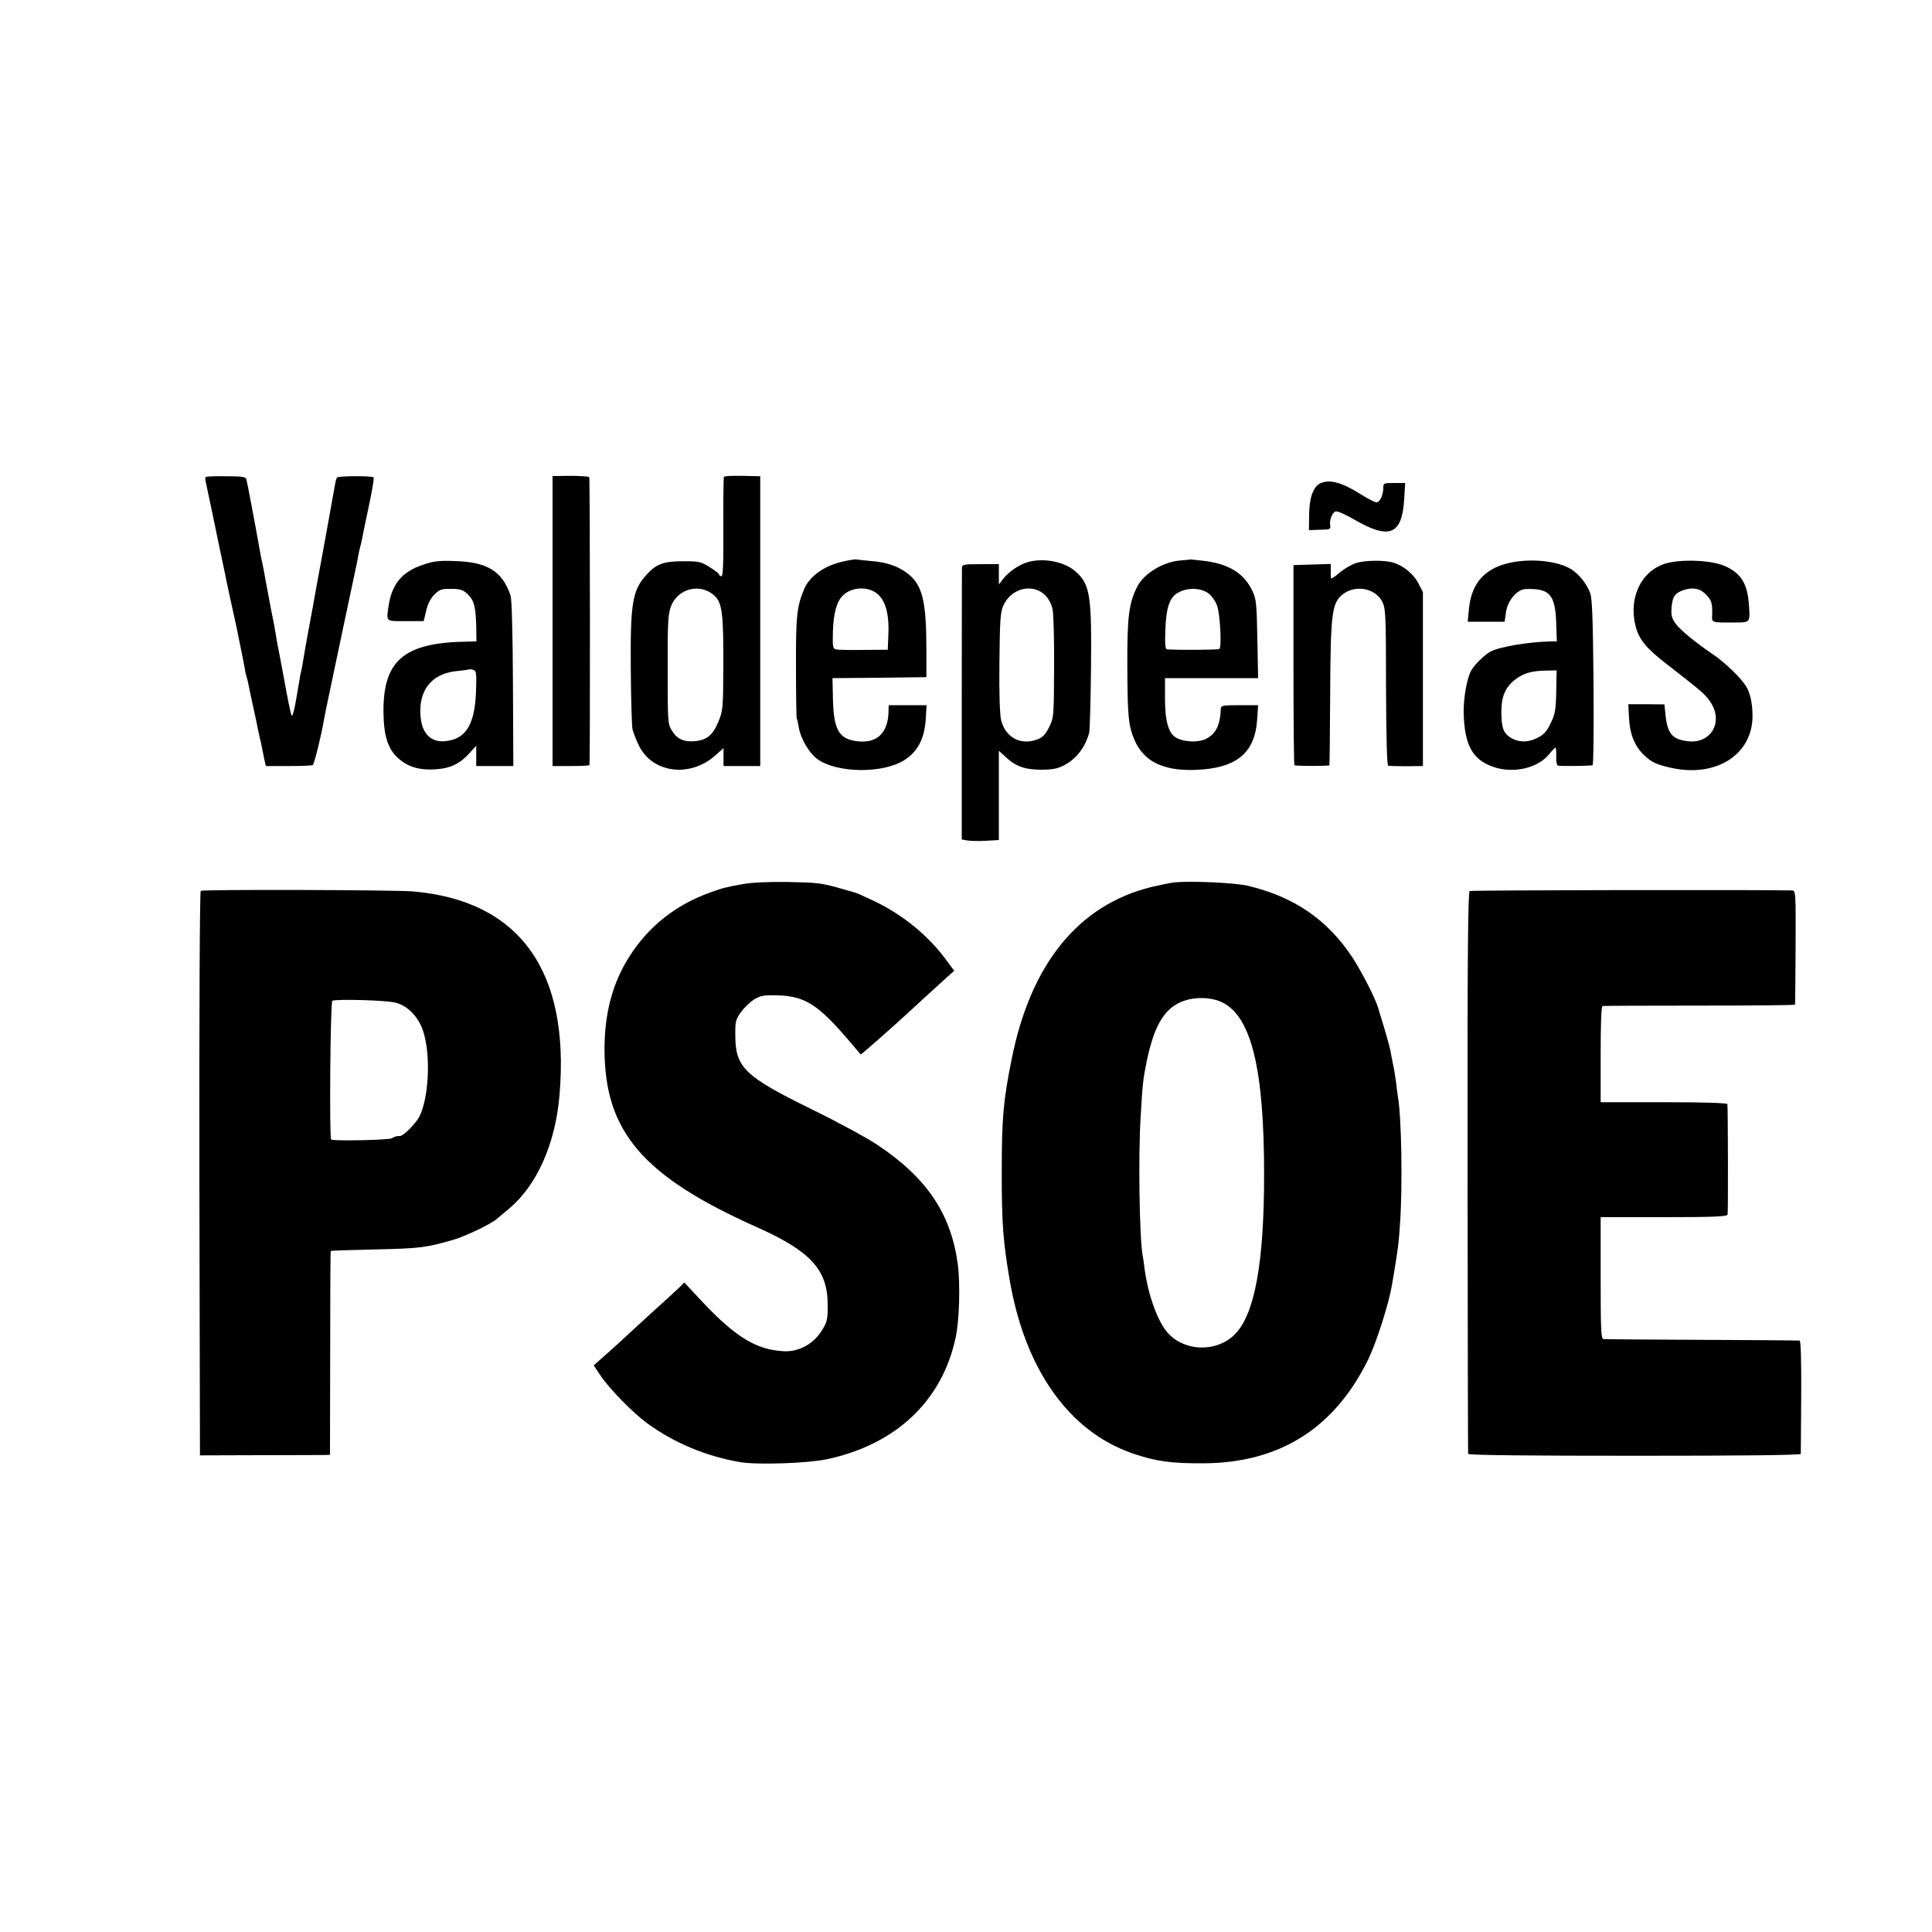 <?xml version="1.0" standalone="no"?>
<!DOCTYPE svg PUBLIC "-//W3C//DTD SVG 20010904//EN"
 "http://www.w3.org/TR/2001/REC-SVG-20010904/DTD/svg10.dtd">
<svg version="1.0" xmlns="http://www.w3.org/2000/svg"
 width="1000pt" height="1000pt" viewBox="0 0 1000 1000"
 preserveAspectRatio="xMidYMid meet">
<g transform="translate(0,1000) scale(0.1,-0.1)"
fill="#000000" stroke="none">
<path d="M1065 7531 c-3 -2 -3 -13 0 -25 2 -12 16 -75 30 -142 14 -66 27 -129
29 -140 2 -10 14 -66 26 -124 12 -58 24 -112 25 -121 2 -9 13 -61 25 -115 12
-55 24 -108 26 -119 2 -11 6 -31 9 -45 9 -41 25 -123 31 -155 2 -16 7 -38 10
-47 3 -9 7 -25 9 -36 2 -11 13 -64 25 -118 12 -55 24 -110 26 -124 3 -14 7
-32 9 -40 2 -8 7 -28 10 -45 3 -16 9 -46 13 -65 l8 -35 117 0 c65 0 122 2 126
5 7 4 43 149 57 230 5 26 11 60 19 95 36 172 129 613 140 663 8 37 17 79 19
95 3 15 7 35 10 45 3 9 7 28 10 42 2 14 18 90 35 170 17 79 28 146 25 149 -9
9 -185 8 -190 -1 -3 -5 -7 -18 -9 -31 -5 -25 -43 -242 -49 -272 -12 -66 -17
-93 -21 -115 -3 -14 -14 -77 -26 -140 -11 -63 -29 -162 -40 -220 -11 -58 -22
-121 -25 -140 -3 -19 -8 -48 -11 -65 -4 -16 -7 -32 -8 -35 0 -3 -10 -56 -20
-118 -13 -76 -22 -106 -27 -93 -4 11 -21 93 -37 183 -17 90 -32 172 -35 183
-2 11 -7 40 -11 65 -4 25 -9 54 -12 65 -2 11 -6 31 -9 45 -6 33 -24 128 -30
160 -2 14 -7 36 -9 50 -13 62 -16 77 -21 105 -22 125 -65 353 -69 365 -4 12
-25 15 -105 15 -56 1 -103 -1 -105 -4z"/>
<path d="M2860 6785 l0 -750 95 0 c52 0 95 2 96 5 4 21 3 1484 -1 1490 -3 4
-47 7 -97 7 l-93 -1 0 -751z"/>
<path d="M3747 7532 c-2 -4 -4 -122 -3 -263 1 -201 -2 -255 -11 -252 -7 3 -13
8 -13 12 0 3 -21 20 -48 36 -43 28 -54 30 -137 30 -100 0 -138 -14 -188 -69
-74 -81 -85 -147 -82 -493 1 -153 5 -291 9 -308 4 -16 18 -53 32 -82 70 -146
267 -171 400 -50 l39 35 0 -47 0 -46 95 0 95 0 0 750 0 750 -92 2 c-51 1 -94
-1 -96 -5z m-47 -617 c38 -37 45 -95 44 -365 -1 -213 -2 -228 -25 -284 -28
-69 -59 -96 -120 -102 -58 -6 -94 10 -121 54 -22 35 -22 45 -22 317 -1 245 2
286 17 327 36 94 155 122 227 53z"/>
<path d="M6833 7498 c-36 -18 -56 -74 -57 -162 l-1 -80 28 1 c15 1 40 1 56 2
25 1 29 5 26 22 -5 26 10 65 28 72 8 3 52 -16 98 -43 181 -105 246 -78 257
106 l5 84 -57 0 c-53 0 -56 -1 -56 -24 0 -38 -18 -76 -35 -76 -9 0 -44 18 -79
40 -101 64 -165 81 -213 58z"/>
<path d="M4370 7095 c-99 -20 -178 -75 -207 -142 -39 -93 -44 -143 -43 -407 0
-142 2 -262 4 -265 2 -3 7 -23 10 -44 10 -60 53 -134 97 -166 100 -73 337 -76
449 -6 71 45 106 113 112 218 l4 67 -98 0 -98 0 -1 -32 c-2 -111 -59 -166
-159 -155 -99 11 -126 59 -129 229 l-2 98 243 2 243 3 0 140 c0 251 -20 336
-95 395 -50 39 -110 60 -190 66 -36 3 -69 7 -75 8 -5 2 -35 -2 -65 -9z m152
-156 c57 -30 82 -105 76 -228 l-3 -74 -125 -1 c-69 -1 -133 0 -143 3 -16 3
-18 13 -16 90 3 99 20 159 53 190 40 38 109 46 158 20z"/>
<path d="M6157 7104 c-1 -1 -22 -3 -47 -5 -87 -6 -188 -66 -223 -134 -44 -87
-53 -154 -52 -415 1 -260 6 -307 37 -380 48 -111 148 -161 316 -155 211 8 307
86 319 260 l5 75 -96 0 c-85 0 -96 -2 -97 -17 -3 -88 -27 -134 -80 -159 -41
-18 -110 -15 -150 7 -40 21 -59 85 -59 202 l0 107 241 0 241 0 -4 203 c-3 180
-6 207 -25 247 -43 92 -121 141 -251 157 -40 5 -73 8 -75 7z m105 -181 c11
-10 28 -34 36 -53 17 -39 27 -221 13 -229 -7 -5 -205 -6 -270 -2 -10 1 -12 22
-9 104 4 110 21 161 60 186 52 33 130 30 170 -6z"/>
<path d="M2187 7076 c-105 -35 -158 -99 -175 -208 -13 -88 -18 -83 87 -83 l94
0 13 54 c8 35 22 63 42 83 27 27 37 31 87 30 48 0 62 -5 86 -28 33 -32 41 -63
44 -166 l1 -78 -50 -1 c-328 -5 -436 -99 -431 -374 2 -116 24 -182 74 -228 46
-42 99 -60 166 -60 96 1 149 23 205 85 l35 38 0 -52 0 -53 96 0 96 0 -2 425
c-1 253 -6 437 -12 456 -42 127 -120 175 -288 180 -83 3 -111 0 -168 -20z
m277 -650 c-5 -157 -43 -234 -125 -256 -108 -29 -169 33 -163 167 6 111 75
180 193 190 31 3 57 7 59 8 2 2 11 1 21 -2 16 -4 18 -15 15 -107z"/>
<path d="M5318 7090 c-43 -13 -95 -48 -123 -83 l-25 -32 0 53 0 52 -95 0 c-84
0 -95 -2 -96 -17 0 -10 -1 -331 -1 -713 l0 -695 27 -5 c15 -3 58 -4 96 -2 l69
4 0 231 0 231 33 -30 c53 -51 103 -68 187 -68 57 0 85 6 116 22 64 33 110 92
131 167 4 11 8 162 10 335 4 381 -5 436 -81 503 -58 51 -167 71 -248 47z m92
-171 c17 -17 33 -47 38 -72 5 -23 9 -159 8 -303 -1 -258 -2 -261 -27 -310 -20
-39 -33 -52 -65 -63 -83 -29 -160 13 -182 101 -7 27 -11 138 -9 298 2 220 5
261 20 295 40 91 152 118 217 54z"/>
<path d="M7014 7084 c-23 -8 -60 -31 -83 -50 -22 -20 -42 -32 -42 -27 -1 4 -1
23 -1 41 l0 33 -96 -3 -97 -3 0 -517 c0 -285 2 -519 5 -519 20 -5 180 -4 181
0 1 3 3 173 4 376 2 400 9 457 57 502 65 60 177 42 214 -34 16 -35 18 -72 18
-440 1 -259 5 -404 11 -406 6 -2 48 -3 95 -3 l85 1 0 450 0 450 -23 45 c-24
47 -75 90 -127 107 -46 15 -155 14 -201 -3z"/>
<path d="M7784 7079 c-111 -34 -169 -109 -181 -232 l-6 -65 96 0 95 0 7 50 c9
60 57 117 101 119 125 5 154 -28 159 -177 l3 -94 -31 0 c-113 -2 -262 -27
-311 -52 -31 -16 -86 -70 -102 -100 -22 -42 -40 -146 -38 -218 4 -168 46 -243
155 -280 103 -35 229 -6 287 66 15 19 30 34 33 34 3 0 5 -20 4 -45 -1 -24 3
-46 9 -48 9 -3 155 -2 179 2 5 0 7 193 5 429 -3 328 -7 435 -17 462 -20 51
-57 97 -99 124 -79 48 -236 59 -348 25z m271 -659 c-2 -96 -6 -117 -29 -164
-22 -44 -35 -59 -72 -77 -52 -25 -103 -21 -144 9 -29 22 -38 48 -39 121 -1 79
17 127 62 166 45 38 89 53 168 54 l56 1 -2 -110z"/>
<path d="M8620 7083 c-126 -39 -192 -178 -154 -325 18 -69 55 -114 163 -197
181 -141 199 -156 225 -196 67 -101 3 -214 -114 -202 -83 9 -108 37 -119 133
l-6 58 -94 1 -93 0 4 -75 c5 -85 31 -145 81 -192 38 -35 63 -46 140 -63 231
-50 418 70 418 269 0 67 -13 125 -36 158 -30 45 -107 118 -160 155 -99 67
-176 130 -202 165 -20 28 -24 42 -21 84 5 57 18 75 63 90 49 16 87 8 118 -26
27 -30 31 -44 29 -107 -2 -36 -3 -36 125 -35 70 0 72 2 66 84 -7 116 -40 171
-127 209 -69 30 -226 36 -306 12z"/>
<path d="M3845 5424 c-92 -17 -101 -19 -165 -42 -182 -64 -327 -179 -426 -339
-84 -133 -125 -289 -125 -472 0 -428 197 -659 791 -924 275 -123 363 -219 364
-397 1 -75 -2 -90 -26 -130 -43 -74 -121 -118 -200 -114 -142 7 -249 72 -421
254 l-95 102 -29 -29 c-16 -15 -69 -64 -118 -108 -89 -81 -114 -104 -195 -179
-25 -22 -63 -57 -86 -77 l-41 -36 36 -54 c44 -66 167 -192 241 -246 140 -102
306 -171 481 -201 91 -15 349 -6 449 15 357 76 596 302 666 628 20 89 25 282
11 385 -36 260 -161 445 -417 615 -52 35 -205 118 -340 184 -344 169 -393 215
-394 378 -1 75 1 84 29 124 17 24 49 54 70 67 35 20 51 22 125 20 137 -5 206
-49 362 -232 33 -39 62 -72 63 -74 2 -2 191 165 241 212 25 24 199 182 220
201 l23 20 -48 65 c-91 121 -219 225 -362 294 -47 22 -92 43 -100 45 -8 2 -42
12 -77 22 -101 29 -120 31 -282 34 -96 1 -181 -3 -225 -11z"/>
<path d="M6080 5433 c-19 -2 -73 -13 -120 -24 -378 -93 -626 -398 -724 -893
-43 -213 -51 -304 -51 -586 0 -265 7 -356 41 -555 79 -462 306 -783 634 -897
121 -42 202 -53 370 -52 395 2 679 183 853 540 43 90 106 288 122 384 3 19 10
60 15 90 17 106 20 126 27 235 13 192 7 543 -11 645 -2 14 -7 49 -10 78 -4 30
-11 73 -16 95 -5 23 -11 56 -14 72 -5 25 -25 96 -65 225 -17 52 -82 178 -130
253 -129 196 -304 317 -546 373 -66 15 -288 25 -375 17z m248 -622 c150 -76
215 -347 215 -891 0 -458 -49 -724 -152 -827 -92 -92 -254 -90 -343 4 -54 57
-105 196 -124 338 -3 28 -8 59 -10 69 -16 88 -23 513 -10 716 10 176 13 195
31 285 42 203 101 292 214 321 61 15 131 9 179 -15z"/>
<path d="M1039 5389 c-5 -3 -8 -598 -7 -1464 l3 -1458 315 1 c173 0 325 1 337
1 l21 1 1 526 c0 289 1 527 3 529 2 2 107 5 233 8 226 5 261 9 402 50 59 17
192 80 222 106 11 9 40 33 66 55 144 121 240 336 261 588 55 643 -207 1007
-759 1054 -88 8 -1086 11 -1098 3z m1009 -579 c67 -17 124 -80 146 -160 36
-125 24 -335 -23 -429 -20 -38 -83 -101 -101 -101 -18 0 -25 -2 -43 -12 -18
-9 -303 -15 -313 -6 -10 10 -4 712 6 718 17 10 283 3 328 -10z"/>
<path d="M7607 5388 c-9 -5 -12 -352 -11 -1455 1 -796 2 -1452 3 -1458 1 -7
295 -10 861 -10 566 0 860 3 861 10 0 6 1 139 2 298 1 185 -2 287 -8 288 -5 1
-233 3 -505 4 -272 1 -502 3 -510 4 -13 1 -15 42 -15 316 l0 315 326 0 c253 0
328 3 331 13 3 10 2 539 -1 572 -1 6 -117 10 -328 10 l-328 0 0 247 c0 160 3
249 10 251 5 1 232 2 503 2 270 0 493 2 493 5 1 3 2 137 3 298 1 286 1 292
-19 293 -123 4 -1659 2 -1668 -3z"/>
</g>
</svg>
